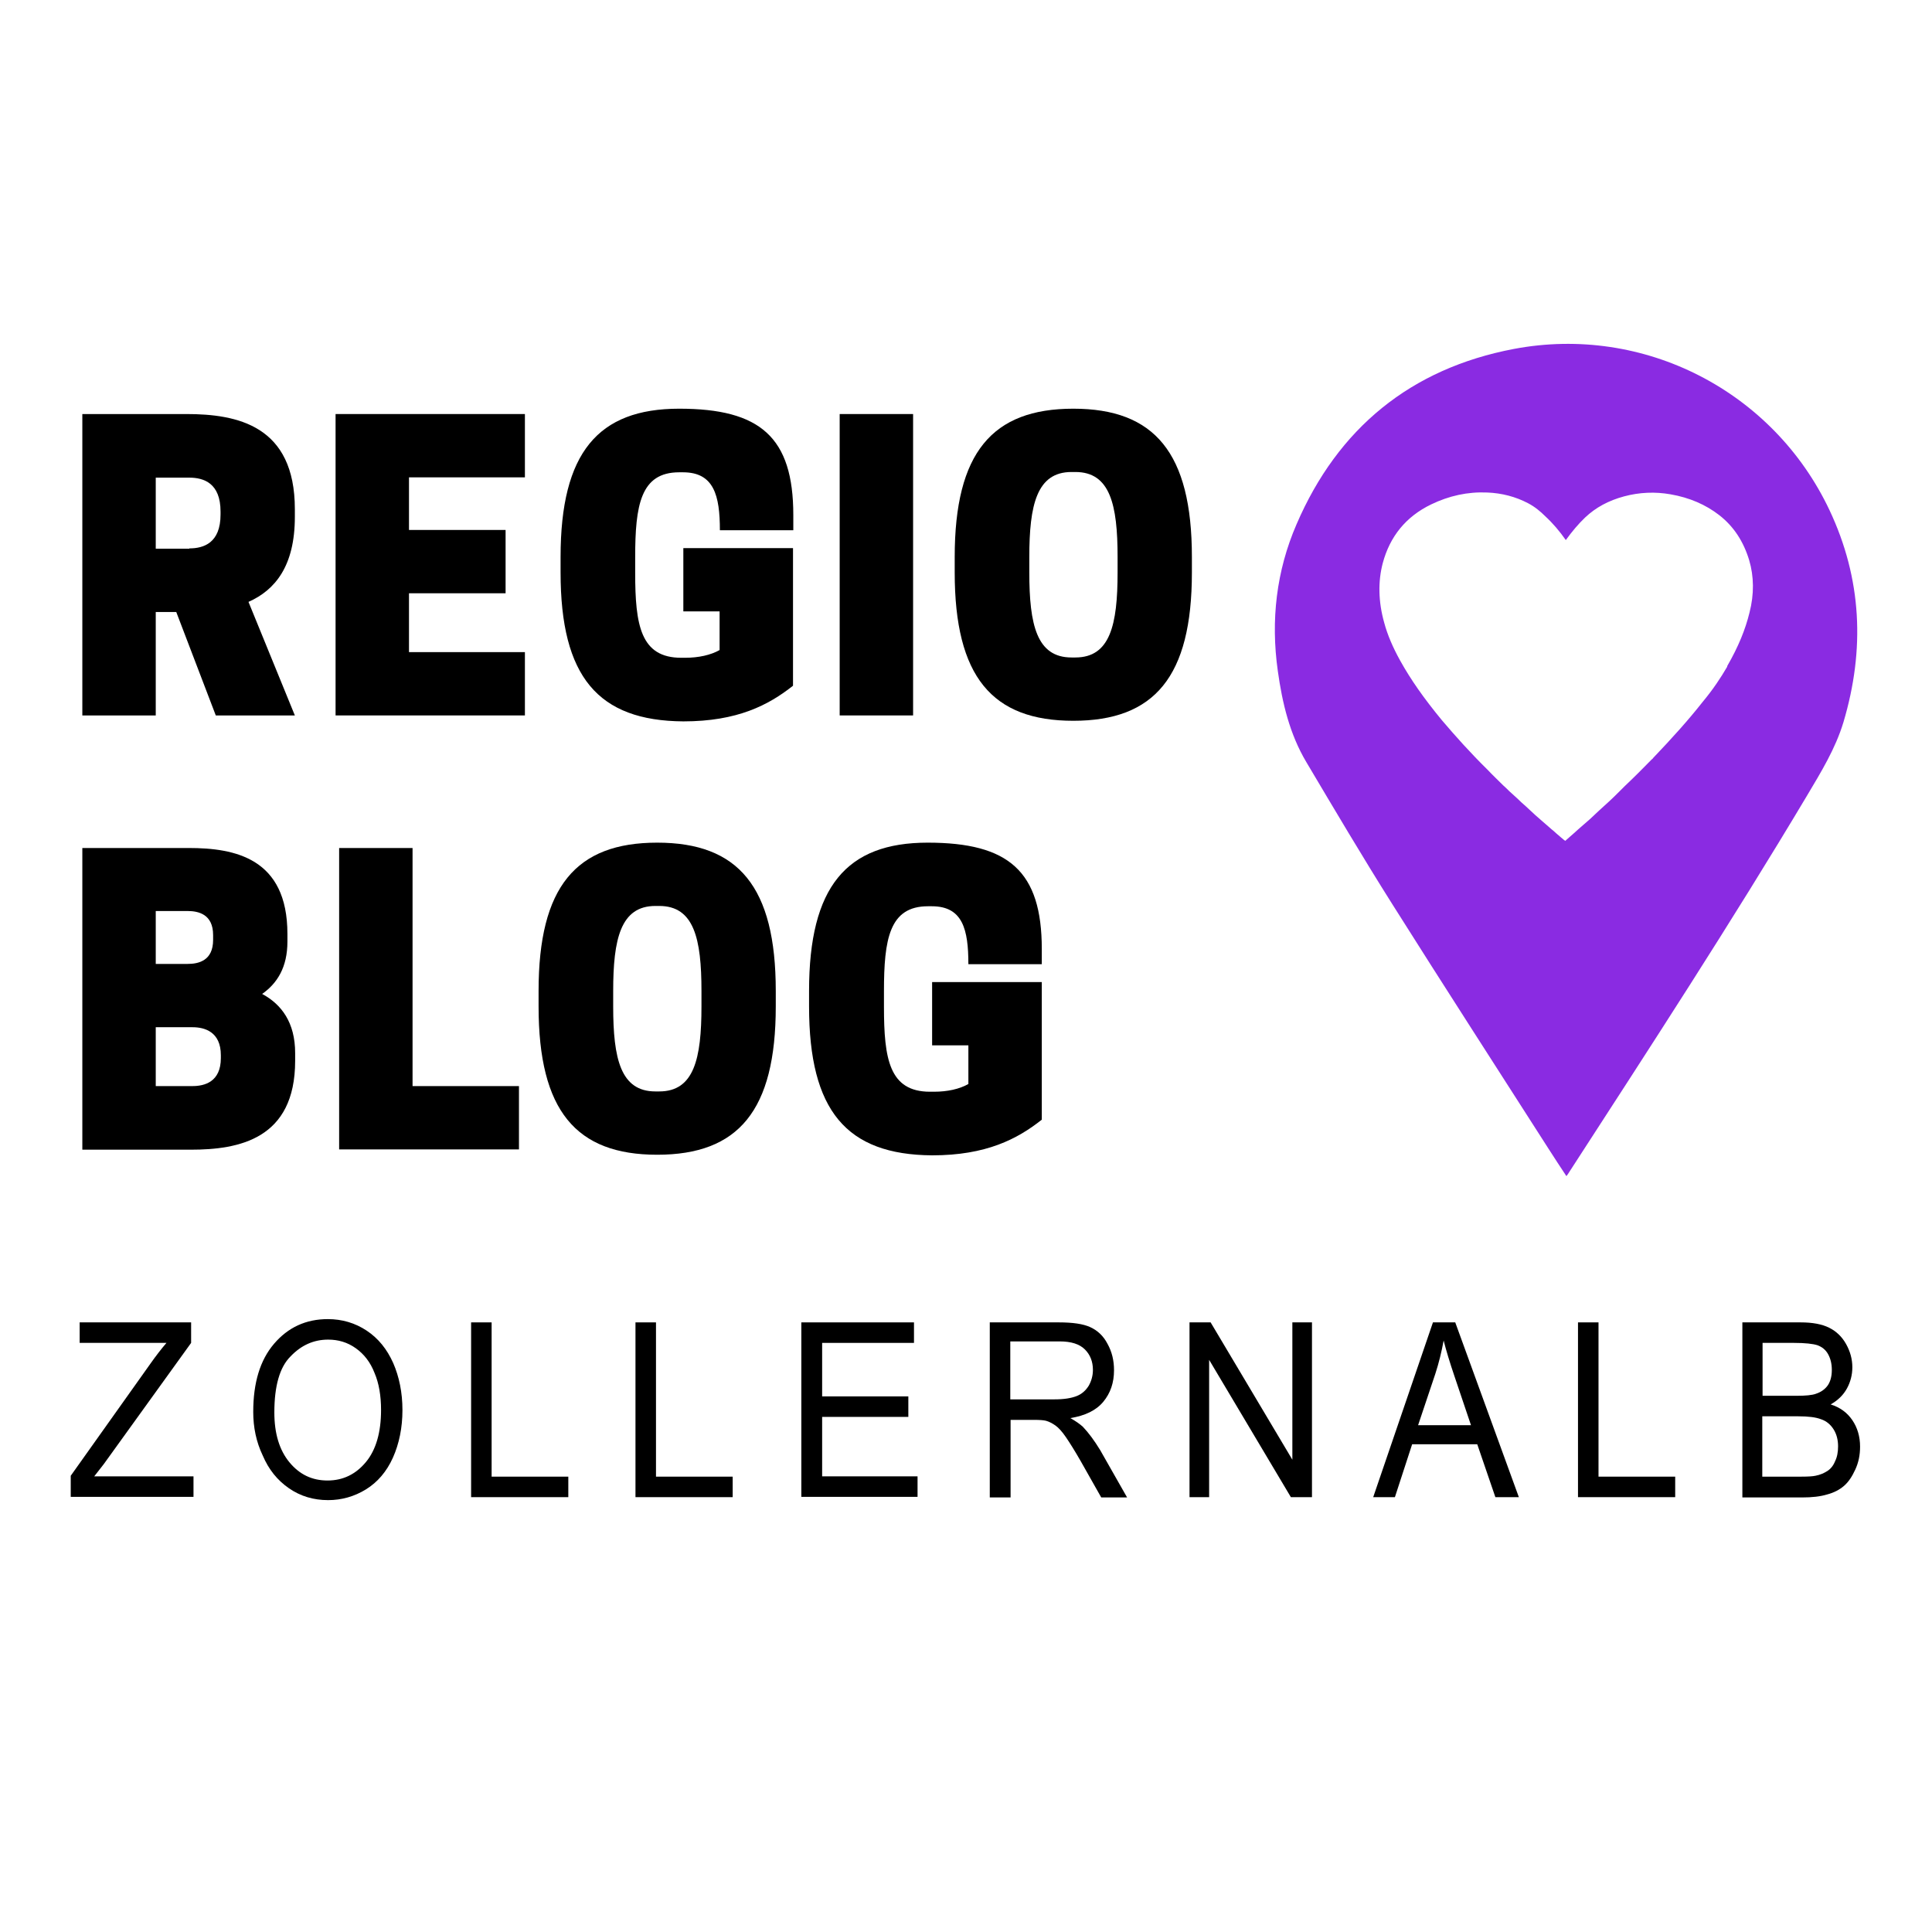 <?xml version="1.0" encoding="UTF-8"?>
<svg id="Ebene_1" data-name="Ebene 1" xmlns="http://www.w3.org/2000/svg" viewBox="0 0 650 650">
  <defs>
    <style>
      .cls-1 {
        fill: #000;
      }

      .cls-1, .cls-2 {
        stroke-width: 0px;
      }

      .cls-3 {
        isolation: isolate;
      }

      .cls-2 {
        fill: #8a2be2;
      }
    </style>
  </defs>
  <path class="cls-2" d="M588.6,206.1c-1.4,5.7-3.7,11.4-7.5,18v.2c-1.1,1.9-2.3,3.8-3.6,5.7-1.5,2.2-3.2,4.4-4.7,6.2-4.8,6.1-10.3,12.2-16.7,18.9,0,.1-.2.3-.4.4-2.2,2.2-4.5,4.6-6.9,6.9-1.4,1.3-2.8,2.7-4.2,4.1-1,1-2.1,2.1-3.2,3.1-2.1,1.9-4.3,3.9-6.5,6-1.3,1.1-2.5,2.2-3.9,3.4l-1.1,1-3.3,2.9h0c0,.1-3.1-2.6-3.1-2.6-.5-.5-1-.9-1.5-1.3-1-.9-2.1-1.8-3.1-2.7l-2.4-2.1c-.5-.5-1-.9-1.4-1.3-1.1-1-2.1-2-3.3-3-1.3-1.3-2.7-2.5-4-3.7-.7-.7-1.4-1.4-2.1-2-1.8-1.8-3.6-3.5-5.2-5.2-5.8-5.7-10.8-11.3-15.4-16.7-6.1-7.4-10.5-13.7-14-20-2.5-4.5-4.3-8.7-5.4-12.8-2-7.1-2.1-13.9-.5-20,2.4-9,7.8-15.7,16.3-19.8,6-2.9,12.3-4.3,18.9-4,4.9.2,9.5,1.4,13.7,3.6,2.3,1.2,4.2,2.8,5.8,4.4,2.5,2.3,4.8,5,6.9,8,2.1-2.9,4.2-5.4,6.5-7.6,3.6-3.4,7.9-5.7,13.1-7.1,5.2-1.4,10.5-1.6,15.6-.7,6.4,1.1,11.9,3.5,16.4,7,4.9,3.8,8.2,8.9,10.1,15.2,1.6,5.4,1.7,11.4.1,17.6h0ZM615.5,171.6c-18.9-40-62.4-62.5-106.2-54.2-34.7,6.6-59.2,26.7-73.1,59-6.8,15.7-8.7,32.3-6.3,49.3,1.5,10.8,4,21.3,9.6,30.7,9.5,16,18.9,31.9,28.8,47.6,17.4,27.6,35.1,55,52.7,82.5,1.9,3,3.9,6,6,9.2.5-.6.7-1,.9-1.3,27.2-42,54.5-83.9,80.1-126.8,4.7-7.9,9.5-15.7,12.2-24.6,7.3-24.5,6.2-48.3-4.7-71.4h0Z"/>
  <g>
    <path class="cls-1" d="M52.4,240.7h-24.7v-101.4h35c17.2,0,36.5,3.9,36.5,32v2.6c0,16.5-6.6,24.6-15.6,28.6l15.6,38.2h-26.6l-13.3-34.8h-6.9s0,34.8,0,34.8ZM63.7,184.5c4.8,0,10.5-1.8,10.5-11.4v-1c0-9.6-5.7-11.4-10.5-11.4h-11.3v23.9h11.3v-.1Z"/>
    <path class="cls-1" d="M176.6,139.3v21.3h-39v17.7h32.5v21.3h-32.5v19.8h39v21.3h-63.7v-101.4h63.7Z"/>
    <path class="cls-1" d="M188.6,192.6v-5.2c0-35.1,12.6-49.9,39.9-49.9s38.4,9.6,38.4,35.8v5.1h-24.7c0-11.7-2-19.5-12.4-19.5h-1.3c-13,0-14.8,11.1-14.8,28.6v5.2c0,17.6,1.8,28.6,15.5,28.6h1.3c4.5,0,8.6-.9,11.6-2.6v-13h-12.2v-21.3h36.9v46.3c-8.2,6.5-18.7,12-36.9,12-28.7-.2-41.3-15-41.3-50.1h0Z"/>
    <path class="cls-1" d="M307.2,240.7h-24.7v-101.4h24.7v101.4h0Z"/>
    <path class="cls-1" d="M321.2,192.6v-5.2c0-35.1,12.6-49.9,39.9-49.9s39.9,14.8,39.9,49.9v5.2c0,35.1-12.6,49.9-39.9,49.9s-39.9-14.8-39.9-49.9ZM361.8,221.2c11.7,0,14.2-11,14.2-28.6v-5.2c0-17.6-2.5-28.6-14.2-28.6h-1.3c-11.7,0-14.2,11.1-14.2,28.6v5.2c0,17.6,2.5,28.6,14.2,28.6h1.3Z"/>
    <path class="cls-1" d="M63.5,285.3c15.5,0,33.2,3.4,33.2,28.9v2.6c0,8.6-3.4,14-8.5,17.6,6.5,3.5,11.1,9.6,11.1,19.9v2.6c0,26.4-19,29.9-35.1,29.9H27.7v-101.5h35.8ZM52.4,306.6v17.7h10.7c3.6,0,8.6-1,8.6-8.1v-1.6c0-7-4.9-8.1-8.6-8.1h-10.7v.1ZM52.4,345.6v19.8h12.4c4,0,9.5-1.4,9.5-9.4v-1c0-7.9-5.5-9.4-9.5-9.4h-12.4Z"/>
    <path class="cls-1" d="M114.1,386.7v-101.4h24.7v80.1h35.8v21.3s-60.5,0-60.5,0Z"/>
    <path class="cls-1" d="M181.2,338.6v-5.2c0-35.1,12.6-49.9,39.9-49.9s39.9,14.8,39.9,49.9v5.2c0,35.1-12.6,49.9-39.9,49.9s-39.9-14.8-39.9-49.9h0ZM221.8,367.2c11.7,0,14.2-11,14.2-28.6v-5.2c0-17.6-2.5-28.6-14.2-28.6h-1.3c-11.7,0-14.2,11.1-14.2,28.6v5.2c0,17.6,2.5,28.6,14.2,28.6h1.3Z"/>
    <path class="cls-1" d="M272.2,338.6v-5.2c0-35.1,12.6-49.9,39.9-49.9s38.4,9.6,38.4,35.8v5.1h-24.7c0-11.7-1.9-19.5-12.3-19.5h-1.3c-13,0-14.8,11.1-14.8,28.6v5.2c0,17.6,1.8,28.6,15.5,28.6h1.3c4.6,0,8.6-.9,11.6-2.6v-13h-12.2v-21.3h36.9v46.3c-8.2,6.5-18.7,12-36.9,12-28.8-.2-41.4-15-41.4-50.1Z"/>
  </g>
  <g class="cls-3">
    <path class="cls-1" d="M23.8,503.7v-7.2l26.8-37.7c1.9-2.7,3.7-5,5.4-7h-29.2v-6.9h37.5v6.9l-29.4,40.8-3.2,4.1h33.4v6.9H23.8v.1Z"/>
    <path class="cls-1" d="M85.2,475c0-9.8,2.3-17.4,7-22.9s10.7-8.3,18.1-8.3c4.8,0,9.2,1.3,13.1,3.9s6.8,6.2,8.9,10.9c2,4.6,3.1,9.9,3.1,15.8s-1.1,11.3-3.2,16c-2.1,4.7-5.2,8.3-9.1,10.7s-8.2,3.6-12.7,3.6c-4.9,0-9.3-1.3-13.2-4-3.9-2.7-6.8-6.3-8.8-11-2.2-4.6-3.2-9.5-3.2-14.7ZM92.3,475.2c0,7.1,1.7,12.7,5.1,16.8,3.4,4.1,7.6,6.1,12.8,6.1s9.5-2.1,12.9-6.2,5.1-10,5.1-17.5c0-4.8-.7-9-2.2-12.5-1.4-3.6-3.5-6.3-6.3-8.3s-5.9-2.9-9.3-2.9c-4.9,0-9.1,1.9-12.7,5.7-3.6,3.6-5.4,9.9-5.4,18.8Z"/>
    <path class="cls-1" d="M158.5,503.7v-58.8h6.9v51.9h25.8v6.9h-32.7Z"/>
    <path class="cls-1" d="M213.8,503.7v-58.8h6.9v51.9h25.8v6.9h-32.7Z"/>
    <path class="cls-1" d="M269.6,503.7v-58.8h37.9v6.9h-30.9v18h29v6.9h-29v20h32.1v6.9h-39.1v.1Z"/>
    <path class="cls-1" d="M333,503.7v-58.8h23.2c4.7,0,8.2.5,10.6,1.6s4.4,2.9,5.8,5.6c1.5,2.7,2.2,5.6,2.2,8.9,0,4.2-1.2,7.7-3.6,10.6s-6.1,4.7-11.1,5.5c1.8,1,3.2,2,4.2,2.9,2,2.1,3.9,4.7,5.8,7.8l9.1,16h-8.7l-6.9-12.2c-2-3.5-3.7-6.2-5-8.1s-2.5-3.2-3.5-3.9c-1-.7-2.1-1.3-3.2-1.6-.8-.2-2.1-.3-3.9-.3h-8v26.1h-7v-.1ZM339.9,470.8h14.9c3.2,0,5.6-.4,7.4-1.1s3.1-1.9,4.1-3.5c.9-1.6,1.4-3.4,1.4-5.3,0-2.8-.9-5.1-2.7-6.9-1.8-1.8-4.6-2.7-8.5-2.7h-16.6v19.5h0Z"/>
    <path class="cls-1" d="M400.2,503.7v-58.8h7.1l27.5,46.2v-46.2h6.6v58.8h-7.1l-27.5-46.2v46.2h-6.6Z"/>
    <path class="cls-1" d="M462,503.7l20.1-58.8h7.5l21.4,58.8h-7.9l-6.1-17.8h-21.9l-5.8,17.8h-7.3ZM477.1,479.5h17.8l-5.5-16.3c-1.7-5-2.9-9-3.7-12.2-.7,3.8-1.6,7.5-2.8,11.2l-5.8,17.3Z"/>
    <path class="cls-1" d="M530.9,503.7v-58.8h6.9v51.9h25.8v6.9h-32.7Z"/>
    <path class="cls-1" d="M586.2,503.7v-58.8h19.6c4,0,7.2.6,9.6,1.8s4.3,3,5.7,5.5,2.1,5.1,2.1,7.8c0,2.5-.6,4.9-1.8,7.1s-3,4-5.5,5.4c3.2,1,5.6,2.8,7.3,5.3s2.6,5.5,2.6,8.9c0,2.8-.5,5.3-1.6,7.7s-2.3,4.2-3.8,5.5-3.4,2.3-5.7,2.9c-2.3.7-5.1,1-8.4,1h-20.1v-.1ZM593.1,469.6h11.3c3.1,0,5.3-.2,6.6-.7,1.8-.6,3.1-1.6,4-2.9.9-1.4,1.3-3.1,1.3-5.1s-.4-3.7-1.2-5.2-2-2.5-3.6-3.1c-1.5-.5-4.2-.8-8-.8h-10.5v17.8h.1ZM593.1,496.8h13c2.2,0,3.8-.1,4.7-.3,1.6-.3,2.9-.9,4-1.6s2-1.8,2.6-3.3c.7-1.4,1-3.1,1-5,0-2.2-.5-4.1-1.5-5.7s-2.4-2.8-4.2-3.4c-1.8-.7-4.3-1-7.7-1h-12.1v20.3h.2Z"/>
  </g>
</svg>